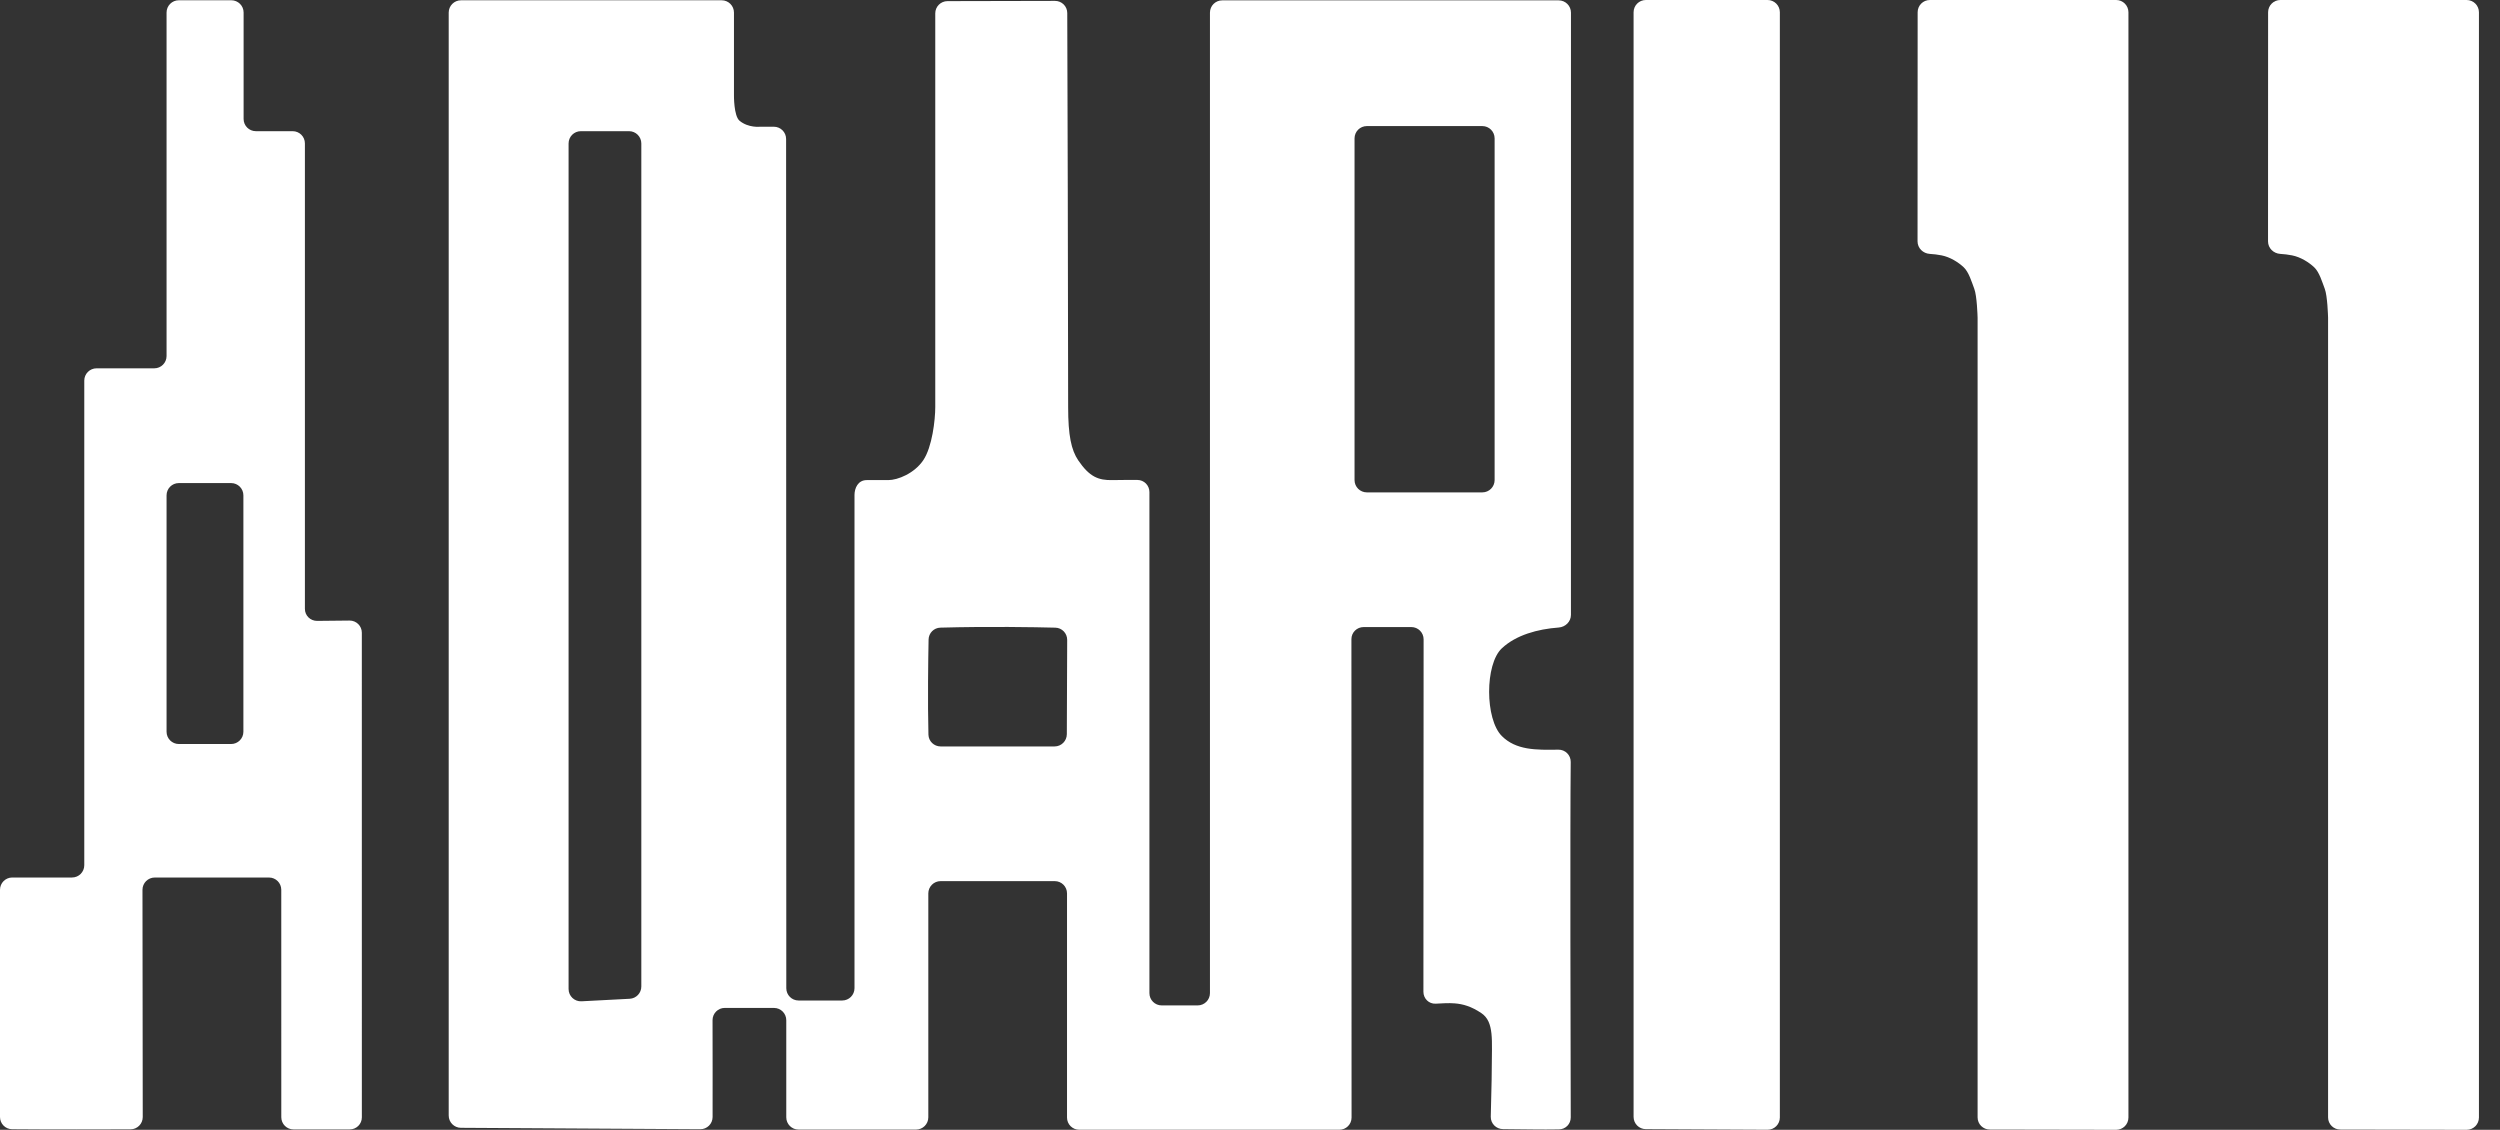 <?xml version="1.0" encoding="UTF-8"?> <svg xmlns="http://www.w3.org/2000/svg" width="104" height="47" viewBox="0 0 104 47" fill="none"><rect x="0" y="0" width="104" height="47" fill="#333333" stroke="none"/><path fill-rule="evenodd" clip-rule="evenodd" d="M7.439 0.011C7.157 0.011 6.929 0.239 6.929 0.522V14.811C6.929 15.094 6.7 15.322 6.419 15.322H4.017C3.735 15.322 3.506 15.551 3.506 15.833V35.993C3.506 36.275 3.279 36.504 2.997 36.504C2.351 36.504 1.235 36.504 0.51 36.504C0.228 36.505 0 36.733 0 37.016V46.466C0 46.745 0.223 46.973 0.502 46.975C2.065 46.99 4.407 46.984 5.43 46.98C5.711 46.98 5.938 46.751 5.938 46.469L5.927 37.016C5.927 36.734 6.156 36.505 6.438 36.505H11.19C11.472 36.505 11.7 36.731 11.701 37.013C11.701 38.603 11.702 43.545 11.702 46.476C11.702 46.758 11.931 46.985 12.212 46.985H14.543C14.825 46.985 15.053 46.764 15.053 46.482C15.053 43.972 15.052 32.663 15.052 26.32C15.052 26.038 14.823 25.813 14.541 25.815C14.08 25.818 13.655 25.826 13.194 25.829C12.912 25.831 12.684 25.61 12.684 25.328C12.684 22.865 12.684 11.962 12.684 5.965C12.684 5.682 12.455 5.457 12.174 5.457H10.644C10.362 5.457 10.134 5.23 10.134 4.948C10.134 3.926 10.134 1.629 10.134 0.52C10.134 0.238 9.904 0.011 9.622 0.011C8.546 0.011 7.852 0.011 7.439 0.011ZM18.666 46.406C18.666 46.687 18.893 46.915 19.173 46.917L29.132 46.976C29.414 46.977 29.643 46.751 29.644 46.469C29.649 45.309 29.643 43.779 29.642 42.44C29.641 42.157 29.87 41.929 30.151 41.929C30.788 41.929 31.606 41.93 32.199 41.93C32.481 41.93 32.709 42.159 32.709 42.441V46.48C32.709 46.762 32.937 46.991 33.219 46.991H38.108C38.39 46.991 38.618 46.762 38.618 46.48V37.166C38.618 36.884 38.847 36.655 39.129 36.655H43.878C44.16 36.655 44.388 36.882 44.388 37.164C44.388 40.118 44.388 44.926 44.388 46.49C44.388 46.772 44.616 46.998 44.898 46.998H55.715C55.997 46.998 56.225 46.773 56.225 46.491C56.225 40.264 56.22 29.084 56.219 26.589C56.219 26.307 56.447 26.086 56.729 26.086H58.712C58.994 26.086 59.222 26.315 59.222 26.597L59.214 41.258C59.214 41.541 59.442 41.768 59.724 41.753C60.007 41.738 60.261 41.72 60.513 41.74C60.861 41.767 61.205 41.866 61.619 42.142C62.17 42.509 62.057 43.289 62.057 44.462C62.057 45.053 62.027 45.714 62.016 46.458C62.012 46.741 62.241 46.969 62.523 46.971C63.394 46.978 64.132 46.996 64.853 46.983C65.127 46.979 65.344 46.76 65.343 46.485C65.337 44.188 65.312 34.389 65.342 31.7C65.346 31.412 65.114 31.181 64.826 31.186C63.892 31.202 63.066 31.209 62.475 30.618C61.776 29.918 61.768 27.635 62.475 26.971C63.067 26.416 63.964 26.17 64.841 26.105C65.123 26.084 65.351 25.861 65.351 25.578C65.352 23.935 65.352 18.531 65.352 12.822V0.526C65.352 0.243 65.123 0.015 64.841 0.015H50.844C50.562 0.015 50.334 0.243 50.334 0.526V41.315C50.334 41.597 50.105 41.825 49.823 41.825H48.326C48.044 41.825 47.816 41.597 47.816 41.315V20.471C47.816 20.193 47.595 19.967 47.318 19.966C47.047 19.964 46.683 19.965 46.266 19.972C45.703 19.982 45.325 19.846 44.853 19.148C44.563 18.716 44.435 18.113 44.435 16.932C44.435 12.483 44.406 2.916 44.398 0.543C44.398 0.261 44.169 0.036 43.887 0.037L39.416 0.047C39.135 0.048 38.907 0.274 38.907 0.555C38.907 2.774 38.908 11.253 38.907 16.932C38.907 17.468 38.779 18.599 38.406 19.148C38.034 19.696 37.346 19.972 36.951 19.972C36.683 19.972 36.426 19.972 36.057 19.972C35.688 19.972 35.547 20.312 35.547 20.594V41.11C35.547 41.392 35.318 41.621 35.036 41.621H33.22C32.938 41.621 32.71 41.392 32.71 41.11L32.702 5.783C32.702 5.5 32.474 5.272 32.192 5.272H31.618C31.618 5.272 31.134 5.328 30.766 5.024C30.521 4.821 30.533 3.957 30.533 3.957V0.523C30.533 0.241 30.305 0.012 30.023 0.012H19.176C18.895 0.012 18.666 0.241 18.666 0.523V46.406ZM67.957 46.461C67.957 46.742 68.183 46.971 68.464 46.972L73.529 46.998C73.812 47 74.042 46.77 74.042 46.487V0.511C74.042 0.229 73.813 0 73.531 0H68.467C68.185 0 67.957 0.229 67.957 0.511V46.461ZM80.284 0C80.002 0 79.774 0.227 79.774 0.509C79.773 3.551 79.771 8.459 79.77 10.041C79.77 10.324 79.999 10.545 80.28 10.562C80.438 10.572 80.604 10.59 80.768 10.623C81.13 10.695 81.469 10.912 81.689 11.118C81.909 11.324 82.028 11.749 82.13 12.014C82.242 12.309 82.266 13.14 82.268 13.214C82.268 13.218 82.268 13.216 82.268 13.22C82.268 13.347 82.268 32.627 82.268 46.483C82.268 46.765 82.496 46.99 82.778 46.99L88.032 47C88.314 47.001 88.543 46.772 88.543 46.489V0.511C88.543 0.229 88.315 0 88.033 0H80.284ZM23.653 41.144C23.653 41.436 23.898 41.669 24.189 41.654L26.195 41.549C26.466 41.535 26.679 41.311 26.679 41.039V5.968C26.679 5.686 26.45 5.457 26.169 5.457H24.163C23.881 5.457 23.653 5.686 23.653 5.968V41.144ZM56.86 5.245C56.578 5.245 56.349 5.474 56.349 5.756V19.972C56.349 20.254 56.578 20.483 56.86 20.483H61.666C61.947 20.483 62.176 20.254 62.176 19.972V5.756C62.176 5.474 61.947 5.245 61.666 5.245H56.86ZM7.439 20.096C7.157 20.096 6.929 20.324 6.929 20.607V30.44C6.929 30.722 7.157 30.951 7.439 30.951H9.615C9.897 30.951 10.125 30.722 10.125 30.44V20.607C10.125 20.324 9.897 20.096 9.615 20.096H7.439ZM39.12 26.11C38.85 26.117 38.634 26.335 38.629 26.605C38.613 27.434 38.588 29.177 38.623 30.562C38.63 30.836 38.855 31.052 39.13 31.052H43.87C44.151 31.052 44.379 30.825 44.38 30.543L44.395 26.62C44.396 26.345 44.179 26.118 43.903 26.111C43.037 26.089 41.141 26.055 39.12 26.11Z" fill="white"></path><path d="M94.864 0H102.613C102.895 0 103.124 0.229 103.124 0.511V46.489C103.124 46.772 102.894 47.001 102.612 47L97.358 46.99C97.076 46.99 96.848 46.765 96.848 46.483V13.22C96.848 13.216 96.848 13.218 96.848 13.214C96.846 13.14 96.822 12.309 96.71 12.014C96.608 11.749 96.489 11.324 96.269 11.118C96.049 10.912 95.71 10.695 95.348 10.623C95.184 10.59 95.017 10.572 94.86 10.562C94.579 10.545 94.35 10.324 94.35 10.041C94.351 8.459 94.353 3.551 94.353 0.509C94.354 0.227 94.582 0 94.864 0Z" fill="white"></path></svg> 